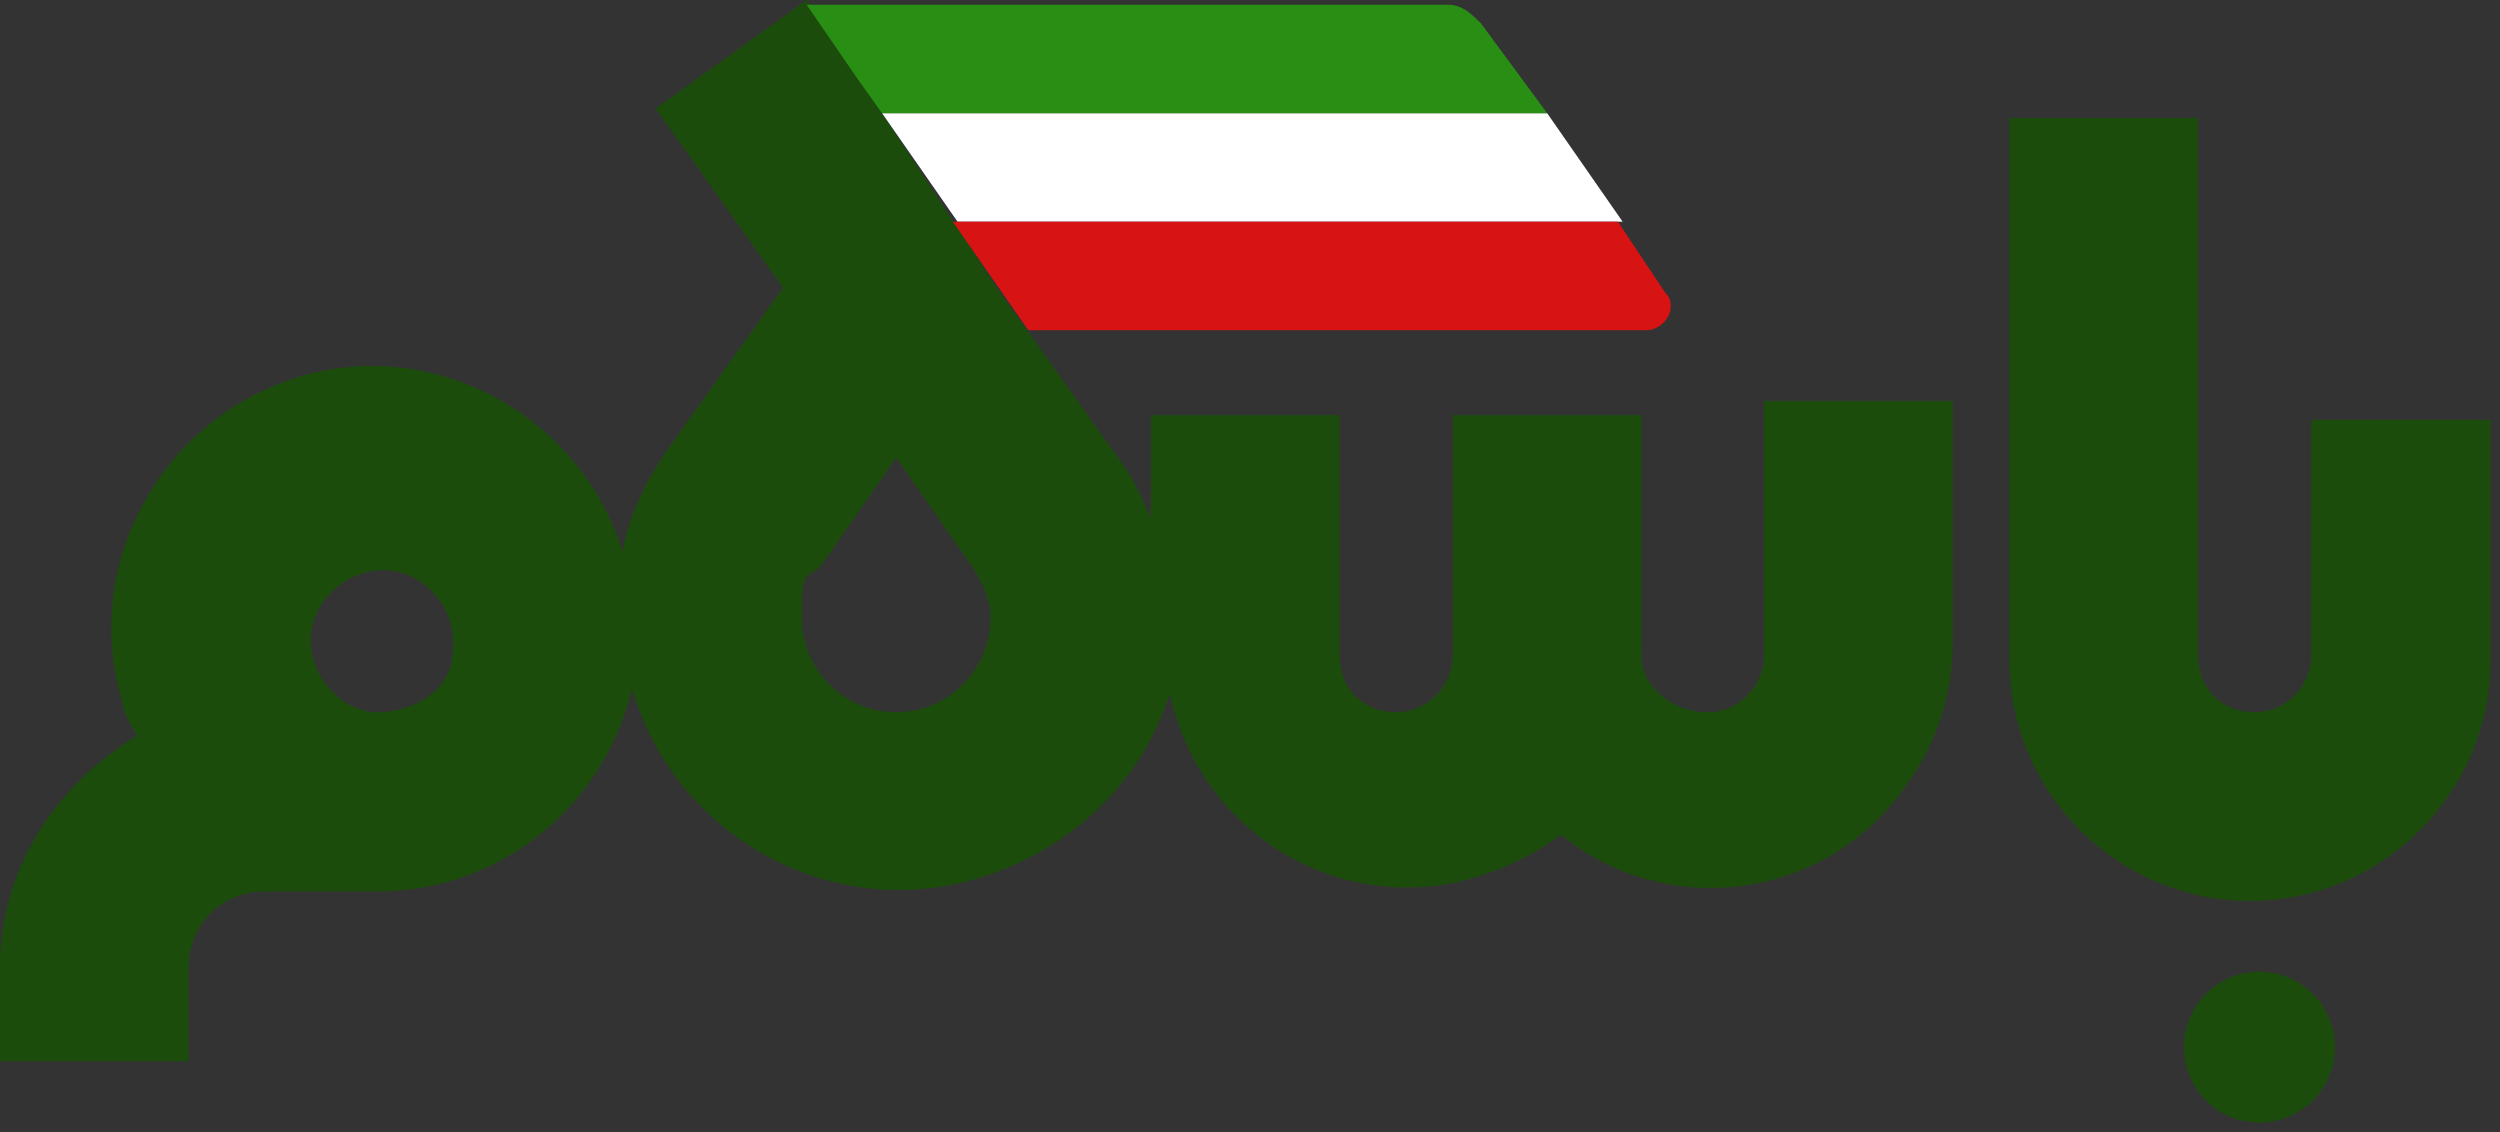 <?xml version="1.0" encoding="UTF-8"?>
<svg id="Layer_1" xmlns="http://www.w3.org/2000/svg" version="1.1" viewBox="0 0 53 24">
  <rect x="0" y="0" width="53" height="24" fill="#333333" stroke="none"/>
  <!-- Generator: Adobe Illustrator 29.1.0, SVG Export Plug-In . SVG Version: 2.1.0 Build 142)  -->
  <defs>
    <style>
      .st0 {
        fill: #298e14;
      }

      .st1 {
        fill: #fff;
      }

      .st2 {
        fill: #1c4c0c;
      }

      .st3 {
        fill: #d81313;
      }
    </style>
  </defs>
  <g>
    <circle class="st2" cx="47.9" cy="22.2" r="1.6"/>
    <path class="st2" d="M49,8.8v5.1c0,.6-.5,1.2-1.2,1.2s-1.2-.5-1.2-1.2V2.5h-4v11.5c0,2.8,2.3,5.1,5.1,5.1s5.1-2.3,5.1-5.1v-5.1h-4,.2Z"/>
    <path class="st2" d="M37.4,13.9c0,.6-.5,1.2-1.2,1.2s-1.4-.5-1.4-1.2v-5.1h-4v5.1c0,.6-.5,1.2-1.2,1.2s-1.2-.5-1.2-1.2v-5.1h-4v2.2c-.2-.5-.4-.9-.7-1.3h0l-2.5-3.5-2.3-3.5L17.1,0l-3.2,2.3,2.7,3.8-2.5,3.5h0c-.4.6-.8,1.4-.9,2.1-.9-2.9-4-4.6-6.9-3.7-2.9.9-4.6,4-3.7,6.9,0,.2.2.5.3.7C1.1,16.7,0,18.5,0,20.5v2H4v-2c0-.9.7-1.6,1.6-1.6h2.4c2.6,0,4.8-1.8,5.4-4.3.9,3.1,4.2,5,7.4,4,1.9-.6,3.4-2,4-3.9.6,2.8,3.3,4.6,6.1,4,.8-.2,1.5-.5,2.2-1,2.2,1.8,5.5,1.4,7.2-.9.7-.9,1.1-2,1.1-3.2v-5.1h-4s0,5.4,0,5.4ZM7.9,15.1h0c-.8-.1-1.4-.9-1.3-1.7s.9-1.4,1.7-1.3c.8.1,1.4.9,1.3,1.7,0,.8-.8,1.3-1.6,1.3h0ZM19,15.1c-1.1,0-2-.9-2-2s.1-.8.4-1.1l1.6-2.3,1.6,2.3c.2.3.4.7.4,1.1,0,1.1-.9,2-2,2Z"/>
  </g>
  <g>
    <polygon class="st1" points="32.8 2.4 18.7 2.4 20.3 4.7 34.4 4.7 32.8 2.4"/>
    <path class="st0" d="M31.4.5c-.2-.2-.4-.4-.7-.4h-13.6l1.1,1.6.5.7h14.1s-1.4-1.9-1.4-1.9Z"/>
    <path class="st3" d="M20.2,4.7l1.6,2.3h13.1c.4,0,.7-.5.4-.8l-1-1.5h-14.1Z"/>
  </g>
</svg>